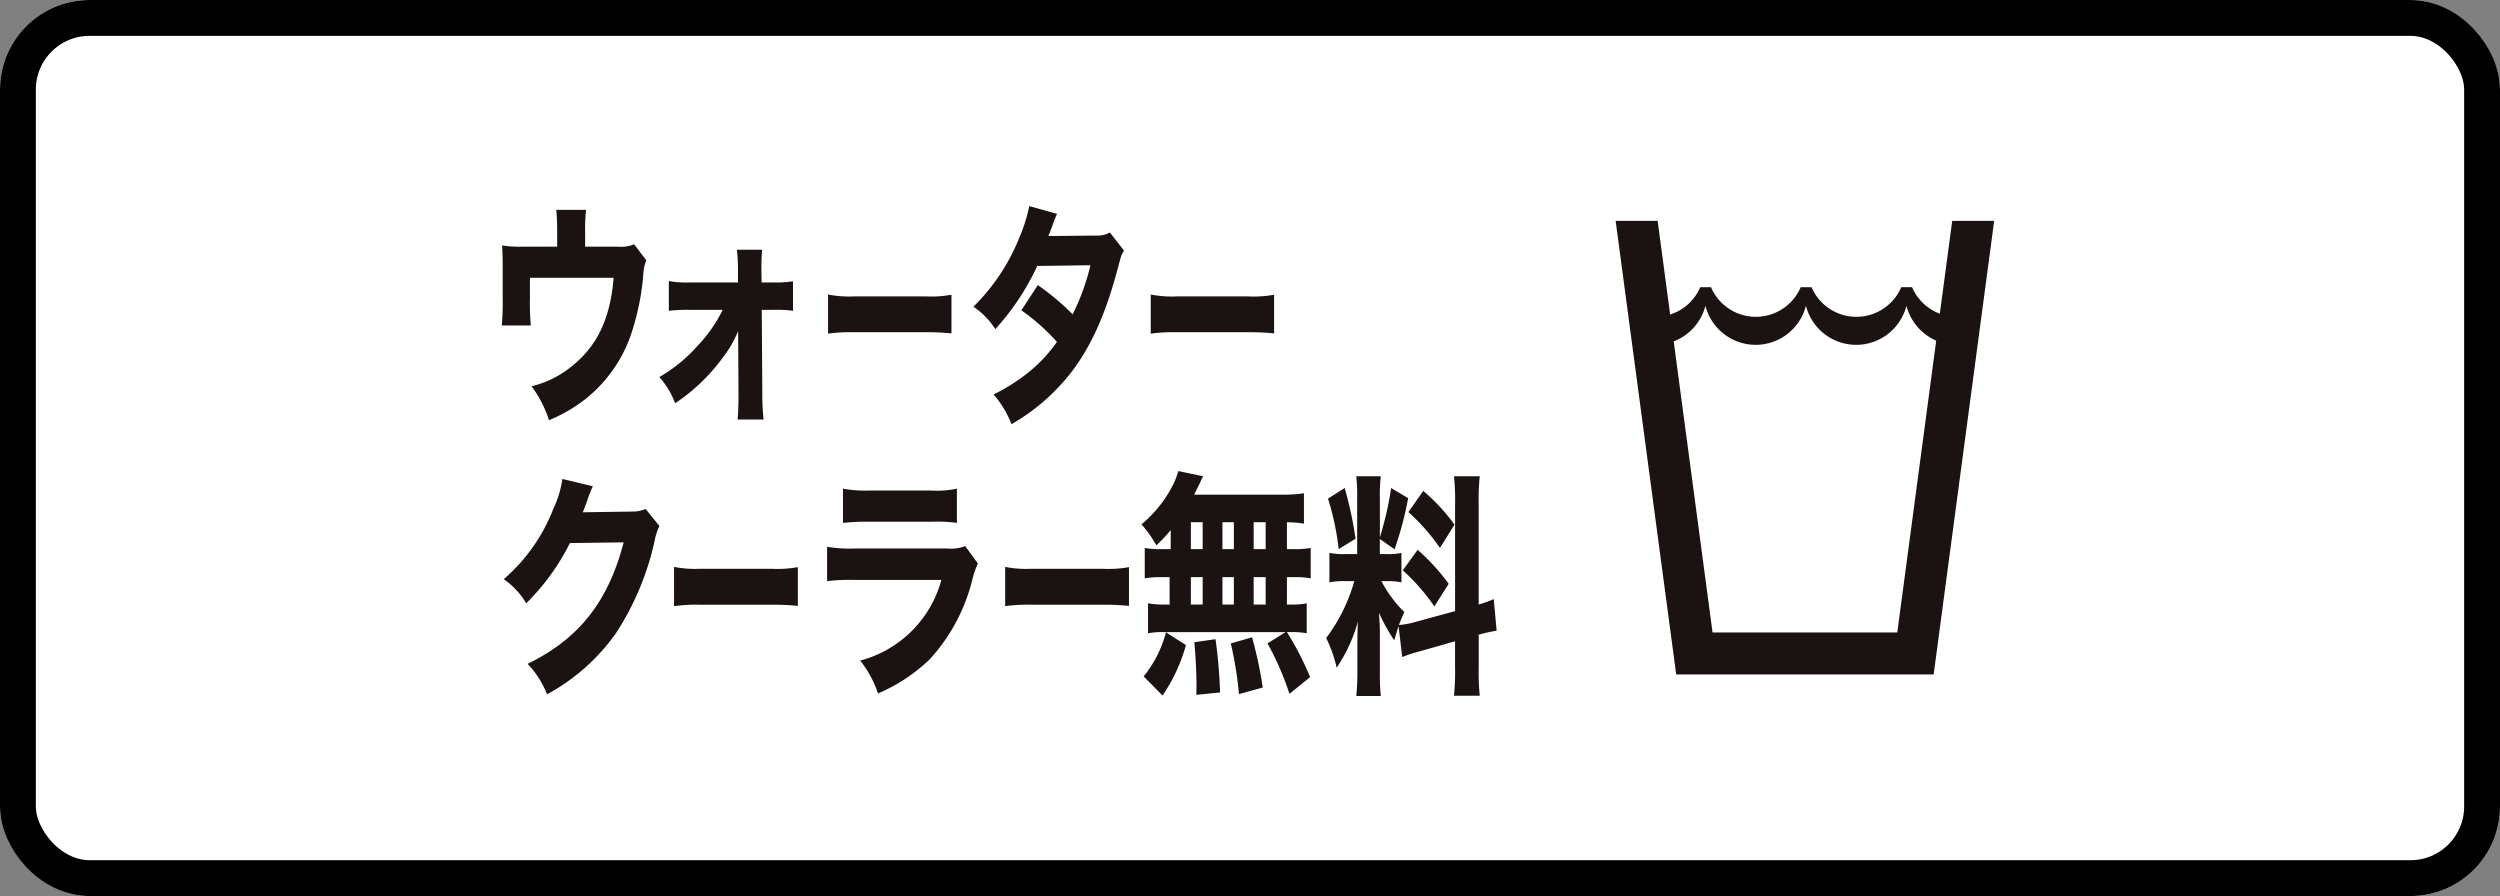 <svg xmlns="http://www.w3.org/2000/svg" xmlns:xlink="http://www.w3.org/1999/xlink" width="279" height="100" viewBox="0 0 279 100">
  <rect x="0" y="0" width="279" height="100" fill="#808080" stroke="none"/>
  <defs>
    <clipPath id="clip-path">
      <rect id="長方形_4541" data-name="長方形 4541" width="166.55" height="54.671" fill="none"/>
    </clipPath>
  </defs>
  <g id="グループ_1805" data-name="グループ 1805" transform="translate(-608 -9)">
    <g id="長方形_4534" data-name="長方形 4534" transform="translate(608 9)" fill="#fff" stroke="#000" stroke-width="4">
      <rect width="279" height="100" rx="10" stroke="none"/>
      <rect x="2" y="2" width="275" height="96" rx="8" fill="none"/>
    </g>
    <g id="グループ_1695" data-name="グループ 1695" transform="translate(664 32)">
      <g id="グループ_1694" data-name="グループ 1694" transform="translate(0 0)" clip-path="url(#clip-path)">
        <path id="パス_20771" data-name="パス 20771" d="M12.946,4.475a3.775,3.775,0,0,0,1.824-.264L16.128,6A4.5,4.5,0,0,0,15.8,7.5a28.214,28.214,0,0,1-1.4,6.841A15.727,15.727,0,0,1,9.28,21.526a17.053,17.053,0,0,1-4.012,2.315,13.062,13.062,0,0,0-1.946-3.788,11.075,11.075,0,0,0,4.195-2c3.058-2.314,4.58-5.42,4.963-10.1H3.141v2.237a28.454,28.454,0,0,0,.1,3.079H0a28.82,28.82,0,0,0,.1-3.079V7c0-1.264-.02-1.9-.063-2.659a12.4,12.4,0,0,0,2.331.133H6.179V2.843c0-1.131-.04-1.841-.1-2.473H9.4a20.923,20.923,0,0,0-.1,2.447V4.475h3.646" transform="translate(0 0.051)" fill="#1a1311"/>
        <path id="パス_20772" data-name="パス 20772" d="M18.859,10.992a19.11,19.11,0,0,0-2.33.106V7.781a11.351,11.351,0,0,0,2.311.158h5.41V6.676a22.738,22.738,0,0,0-.123-2.393h2.817a20.606,20.606,0,0,0-.082,2.156V6.7l.02,1.235h1.338a11.756,11.756,0,0,0,2.167-.131V11.1a13.038,13.038,0,0,0-2.167-.106H26.9l.06,9.184a26.676,26.676,0,0,0,.142,3.053h-2.9c.06-.633.1-1.5.1-2.684v-.368l-.042-6.814a12.5,12.5,0,0,1-1.721,2.973,20.775,20.775,0,0,1-5.309,5.078,9.2,9.2,0,0,0-1.763-2.921,17.176,17.176,0,0,0,4.235-3.448,16.021,16.021,0,0,0,2.837-4.052H18.859" transform="translate(2.113 0.585)" fill="#1a1311"/>
        <path id="パス_20773" data-name="パス 20773" d="M32.039,8.682a11.982,11.982,0,0,0,2.889.211H42.92a12.423,12.423,0,0,0,2.89-.186v4.316a26.152,26.152,0,0,0-2.9-.131H34.928a18.672,18.672,0,0,0-2.889.156V8.682" transform="translate(4.373 1.185)" fill="#1a1311"/>
        <path id="パス_20774" data-name="パス 20774" d="M55.646.867a11.519,11.519,0,0,0-.528,1.342c-.181.475-.241.657-.444,1.132l5.35-.052a2.892,2.892,0,0,0,1.52-.342l1.579,2.025c-.283.421-.3.475-.648,1.79-1.337,5.079-2.9,8.629-5.044,11.524a22.771,22.771,0,0,1-6.869,6.053,11.278,11.278,0,0,0-2-3.316,21.494,21.494,0,0,0,3.871-2.446,16.455,16.455,0,0,0,3.2-3.422,23.147,23.147,0,0,0-3.972-3.525L53.5,8.815a28.135,28.135,0,0,1,3.889,3.263A25.116,25.116,0,0,0,59.372,6.6l-5.935.081a27.892,27.892,0,0,1-4.68,7.051,8.341,8.341,0,0,0-2.451-2.5,22.476,22.476,0,0,0,5.065-7.55A18.336,18.336,0,0,0,52.545,0l3.1.867" transform="translate(6.321 0)" fill="#1a1311"/>
        <path id="パス_20775" data-name="パス 20775" d="M63.723,8.682a11.976,11.976,0,0,0,2.889.211H74.6a12.429,12.429,0,0,0,2.89-.186v4.316a26.152,26.152,0,0,0-2.9-.131H66.612a18.661,18.661,0,0,0-2.889.156V8.682" transform="translate(8.698 1.185)" fill="#1a1311"/>
        <path id="パス_20776" data-name="パス 20776" d="M66.077,32.595a14.483,14.483,0,0,1-1.6,1.71,13.438,13.438,0,0,0-1.662-2.34,13.858,13.858,0,0,0,3.667-4.712,9.94,9.94,0,0,0,.446-1.235L69.7,26.6a5.972,5.972,0,0,0-.343.71c-.224.448-.384.79-.668,1.342h9.663a15.675,15.675,0,0,0,2.594-.158v3.395a12.014,12.014,0,0,0-1.9-.158v3h.668A9.889,9.889,0,0,0,81.7,34.6V37.99a10.037,10.037,0,0,0-1.985-.131h-.668v3.052h.283a8.725,8.725,0,0,0,1.925-.132v3.342a9.181,9.181,0,0,0-1.883-.131h-.325a34.249,34.249,0,0,1,2.593,5.023l-2.311,1.868a31.322,31.322,0,0,0-2.453-5.63L78.9,43.991H65.287a8.166,8.166,0,0,0-1.742.131V40.779a9.7,9.7,0,0,0,1.985.132h.425V37.859h-.79a10.177,10.177,0,0,0-1.985.131V34.6a9.889,9.889,0,0,0,1.985.133h.911V32.595M63.058,48.937a13.141,13.141,0,0,0,2.492-4.921l2.229,1.421a19.008,19.008,0,0,1-2.614,5.631Zm5.268-14.209h1.318v-3H68.326Zm0,6.183h1.318V37.858H68.326Zm.608,10.079c.02-.474.02-.842.02-1.079,0-1.29-.1-3.422-.242-4.789l2.368-.343a56.734,56.734,0,0,1,.507,5.948ZM71.85,34.728h1.276v-3H71.85Zm0,6.183h1.276V37.858H71.85Zm1.845,10a41.608,41.608,0,0,0-.911-5.658l2.371-.684a45.9,45.9,0,0,1,1.194,5.605Zm1.641-16.182h1.338v-3H75.336Zm0,6.183h1.338V37.858H75.336Z" transform="translate(8.574 3.552)" fill="#1a1311"/>
        <path id="パス_20777" data-name="パス 20777" d="M89.032,43.262c-.2.6-.261.815-.486,1.579a20.218,20.218,0,0,1-1.7-3.078c.1,1.579.1,1.71.1,2.551v4.079a23.836,23.836,0,0,0,.1,2.657H84.312a25.594,25.594,0,0,0,.122-2.736V45.42c0-1,.018-1.947.06-2.684a17.566,17.566,0,0,1-2.371,5.157,14.9,14.9,0,0,0-1.174-3.315,19.1,19.1,0,0,0,3.14-6.343h-.914a8.474,8.474,0,0,0-1.863.133V35.079a7.854,7.854,0,0,0,1.843.132h1.256V28.973a19.37,19.37,0,0,0-.1-2.446h2.733a18.854,18.854,0,0,0-.1,2.421v4.395a36.451,36.451,0,0,0,1.256-5.5l1.9,1.131a37.544,37.544,0,0,1-1.52,5.711l-1.64-1.158v1.685h.829a5.947,5.947,0,0,0,1.582-.132v3.289a6.885,6.885,0,0,0-1.622-.133h-.608a13.421,13.421,0,0,0,2.553,3.447c-.323.738-.4.922-.608,1.448A9.372,9.372,0,0,0,91,42.763l4.337-1.184V29.71a25.2,25.2,0,0,0-.122-3.183h2.875a26.274,26.274,0,0,0-.119,3.183V40.841a12.856,12.856,0,0,0,1.68-.6l.323,3.525a16.517,16.517,0,0,0-2,.447v3.6a26.793,26.793,0,0,0,.119,3.212H95.212a26.18,26.18,0,0,0,.122-3.237V44.946l-3.971,1.131a13.751,13.751,0,0,0-1.925.632l-.406-3.447m-6.016-15.42A42.479,42.479,0,0,1,84.231,33.5l-1.884,1.158a29.243,29.243,0,0,0-1.194-5.631Zm8.143,6.9a23.167,23.167,0,0,1,3.465,3.789l-1.6,2.526A22.41,22.41,0,0,0,89.5,37.026Zm.627-6.578a21.18,21.18,0,0,1,3.486,3.763l-1.622,2.6a22.533,22.533,0,0,0-3.524-4Z" transform="translate(11.05 3.621)" fill="#1a1311"/>
        <path id="パス_20778" data-name="パス 20778" d="M141.25,8.854a5.445,5.445,0,0,1-10.013,0h-1.206a5.445,5.445,0,0,1-10.013,0h-1.2a5.463,5.463,0,0,1-3.36,3.048L114.062,1.45h-4.686l6.758,50.619h28.732L151.62,1.45h-4.682l-1.384,10.361a5.461,5.461,0,0,1-3.1-2.957h-1.2M120.192,47.385,115.855,14.9a5.8,5.8,0,0,0,3.541-3.975,5.787,5.787,0,0,0,11.217,0,5.787,5.787,0,0,0,11.217,0,5.809,5.809,0,0,0,3.321,3.891l-4.345,32.572Z" transform="translate(14.93 0.198)" fill="#1a1311"/>
        <path id="パス_20779" data-name="パス 20779" d="M10.135,27.61a12.91,12.91,0,0,0-.613,1.557c-.191.528-.275.766-.506,1.346l5.489-.08a3.755,3.755,0,0,0,1.521-.29l1.54,1.9a6.632,6.632,0,0,0-.548,1.715,31.05,31.05,0,0,1-4.329,10.29,22.655,22.655,0,0,1-7.665,6.783,10.169,10.169,0,0,0-2.175-3.4c5.7-2.77,9-6.912,10.726-13.563l-6,.08A25.284,25.284,0,0,1,2.7,40.672,8.587,8.587,0,0,0,.191,37.98a19.885,19.885,0,0,0,5.531-7.836,11.862,11.862,0,0,0,1.014-3.35Z" transform="translate(0.026 3.657)" fill="#1a1311"/>
        <path id="パス_20780" data-name="パス 20780" d="M16.914,35.43a11.992,11.992,0,0,0,2.9.211h8.016a12.587,12.587,0,0,0,2.9-.185v4.328a25.943,25.943,0,0,0-2.915-.133h-8a18.4,18.4,0,0,0-2.9.159Z" transform="translate(2.309 4.836)" fill="#1a1311"/>
        <path id="パス_20781" data-name="パス 20781" d="M31.944,34.235a14.974,14.974,0,0,0,3.189.185H45.312a4.376,4.376,0,0,0,2.047-.264l1.415,1.953a8.942,8.942,0,0,0-.591,1.664A20.406,20.406,0,0,1,43.39,46.8a19.1,19.1,0,0,1-5.764,3.8,12.049,12.049,0,0,0-1.987-3.666,12.769,12.769,0,0,0,9.06-9H35.091a21.807,21.807,0,0,0-3.147.132Zm1.774-6.491a13.307,13.307,0,0,0,2.915.211h6.925a10.273,10.273,0,0,0,2.872-.211v3.827a15.84,15.84,0,0,0-2.83-.132H36.568a23.765,23.765,0,0,0-2.85.132Z" transform="translate(4.36 3.787)" fill="#1a1311"/>
        <path id="パス_20782" data-name="パス 20782" d="M49.429,35.43a11.992,11.992,0,0,0,2.9.211h8.016a12.593,12.593,0,0,0,2.9-.185v4.328a25.943,25.943,0,0,0-2.915-.133h-8a18.379,18.379,0,0,0-2.9.159Z" transform="translate(6.747 4.836)" fill="#1a1311"/>
      </g>
    </g>
  </g>
</svg>
